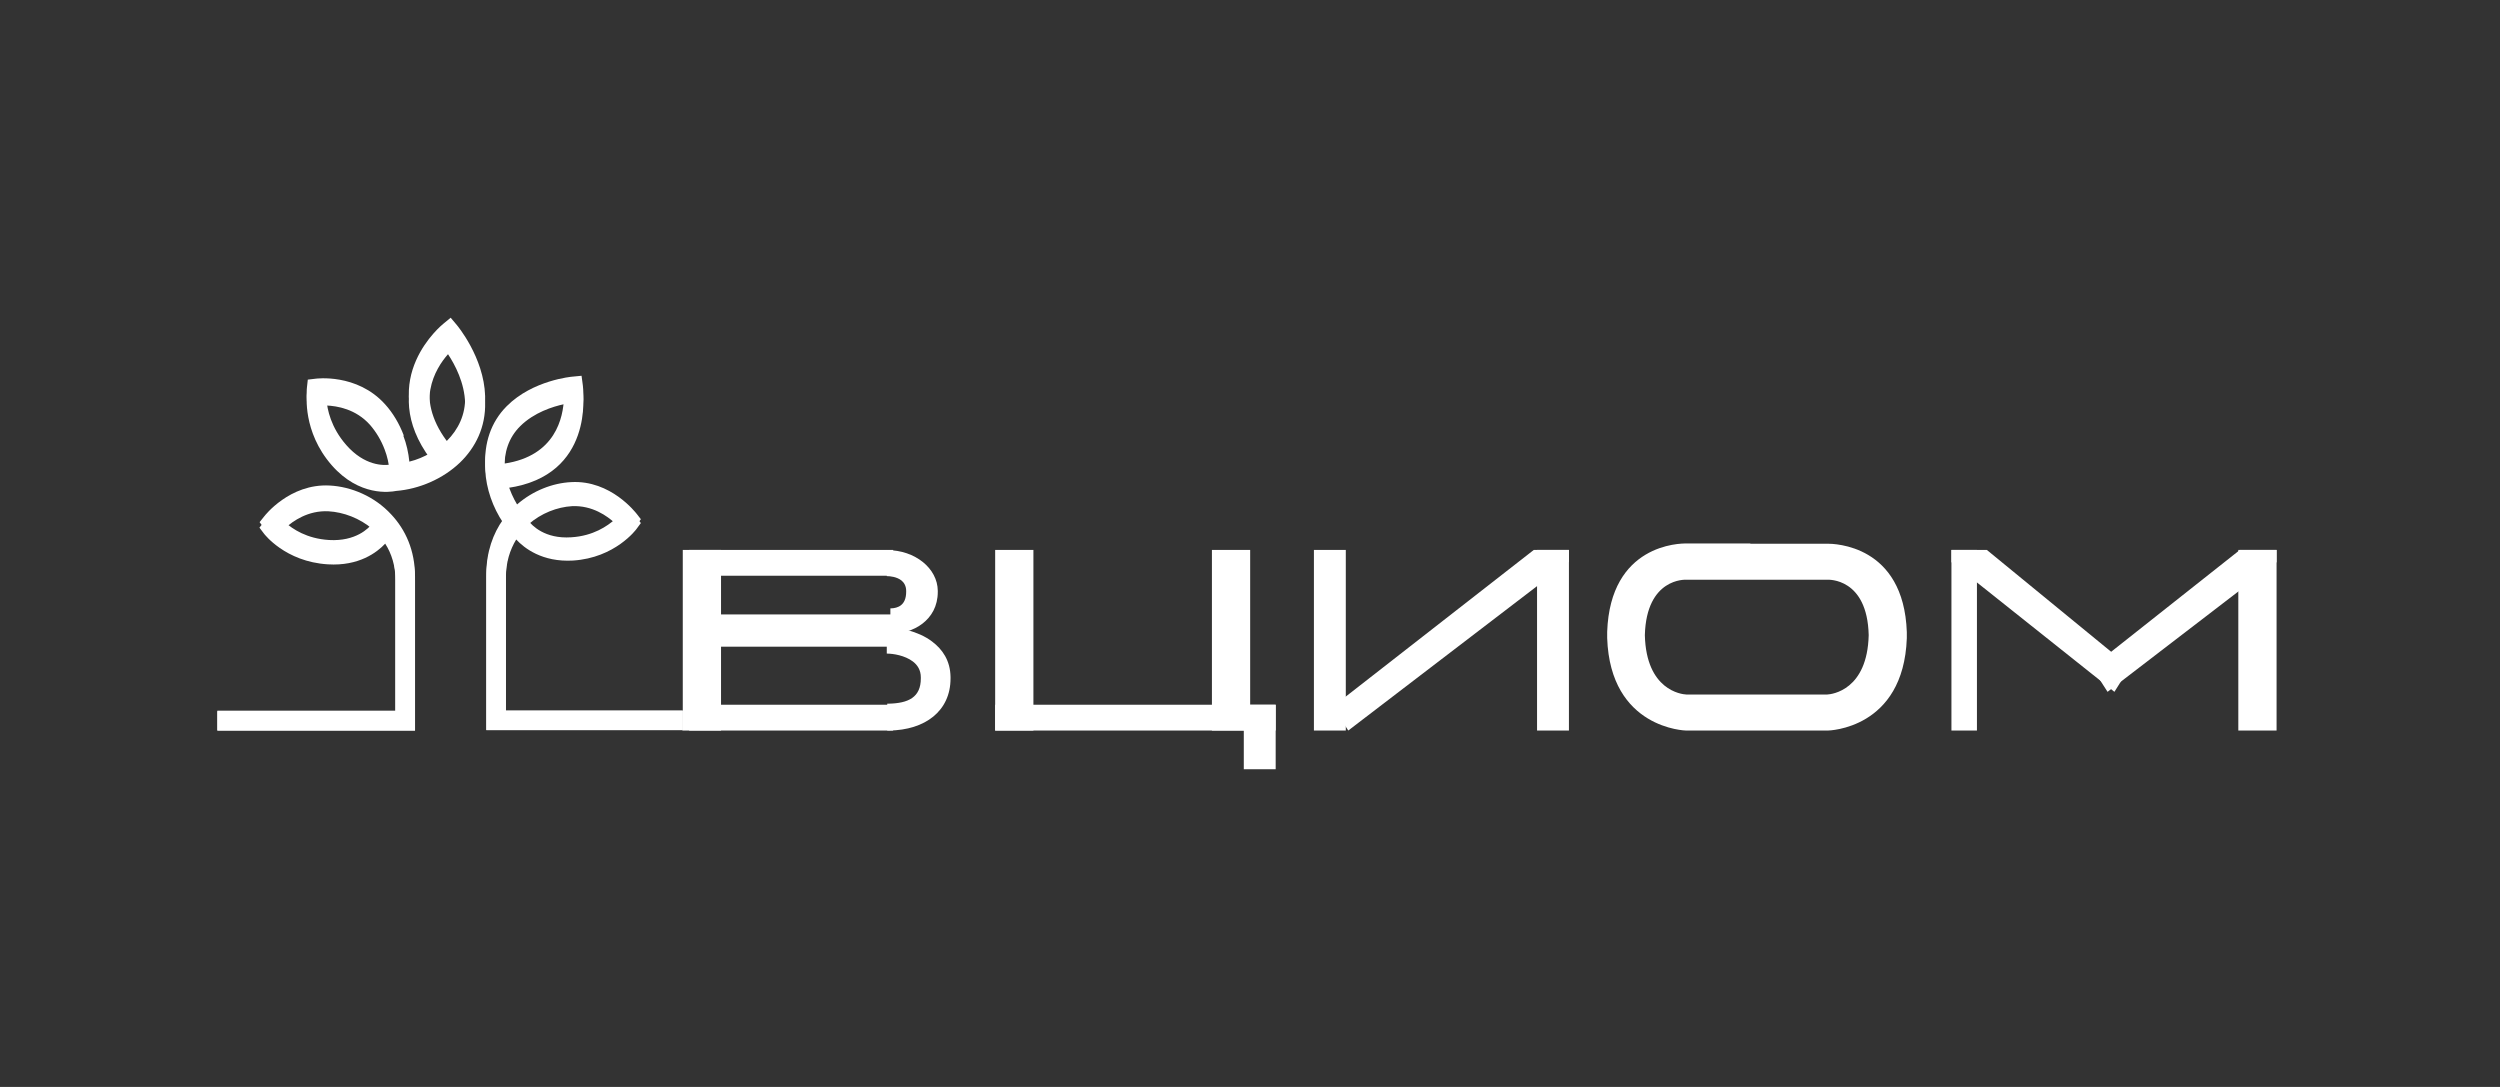 <svg width="414" height="180" viewBox="0 0 414 180" fill="none" xmlns="http://www.w3.org/2000/svg">
<rect x="0" y="0" width="414" height="180" fill="#333333" stroke="none"/>
<path fill-rule="evenodd" clip-rule="evenodd" d="M63.781 89.206C62.455 90.666 59.443 93.04 54.317 92.711C47.22 92.273 43.743 87.489 43.743 87.489L42.99 86.467L43.779 85.481C43.779 85.481 47.937 80.039 54.604 80.404C58.153 80.587 62.024 82.194 64.784 85.188C67.15 87.708 68.728 91.141 68.728 95.487V120.978H36V117.691H65.466V95.487C65.466 93.004 64.82 90.885 63.745 89.169M54.497 89.425C58.906 89.68 61.056 87.489 61.666 86.686C59.551 84.823 56.862 83.801 54.389 83.655C51.02 83.472 48.51 85.298 47.22 86.503C48.439 87.599 50.804 89.206 54.497 89.425Z" fill="white"/>
<path d="M63.775 90.041C62.448 91.463 59.433 93.775 54.302 93.454C47.196 93.028 43.715 88.37 43.715 88.37L42.962 87.374L43.751 86.414C43.751 86.414 47.914 81.116 54.589 81.471C58.141 81.649 62.017 83.214 64.78 86.129C67.149 88.583 68.728 91.925 68.728 96.157V120.977H36V117.777H65.498V96.157C65.498 93.739 64.852 91.677 63.775 90.005M54.517 90.29C58.931 90.539 61.084 88.405 61.694 87.623C59.577 85.809 56.885 84.814 54.409 84.671C51.036 84.494 48.524 86.272 47.232 87.445C48.452 88.512 50.821 90.076 54.517 90.29Z" fill="white"/>
<path fill-rule="evenodd" clip-rule="evenodd" d="M112.997 120.904H80.538V95.08C80.538 91.418 81.641 88.347 83.35 85.979C81.606 83.352 80.502 80.171 80.36 77.063C80.182 73.511 81.214 69.96 83.919 67.259C88.226 62.931 94.739 62.376 94.774 62.376L96.305 62.227L96.518 63.818C96.518 63.855 98.476 77.951 84.097 80.06C84.453 81.281 84.987 82.465 85.627 83.537C88.261 81.244 91.536 79.986 94.596 79.838C101.181 79.468 105.309 84.98 105.345 84.98L106.128 85.979L105.38 87.015C105.38 87.015 101.893 91.862 94.881 92.305C89.792 92.601 86.802 90.197 85.485 88.754C84.453 90.493 83.777 92.601 83.777 95.154V117.648H113.068V120.978L112.997 120.904ZM94.703 83.13C92.247 83.278 89.578 84.314 87.478 86.201C88.083 87.015 90.219 89.272 94.596 88.976C98.262 88.754 100.611 87.089 101.821 86.016C100.54 84.795 98.049 82.982 94.703 83.13ZM86.126 69.627C84.168 71.588 83.421 74.14 83.528 76.767C92.034 75.509 93.28 69.072 93.386 65.927C91.5 66.334 88.404 67.333 86.126 69.627Z" fill="white"/>
<path d="M112.997 120.905H80.538V95.551C80.538 91.955 81.641 88.94 83.35 86.616C81.606 84.037 80.502 80.913 80.36 77.862C80.182 74.375 81.214 70.888 83.919 68.236C88.226 63.986 94.739 63.441 94.774 63.441L96.305 63.296L96.518 64.858C96.518 64.894 98.476 78.733 84.097 80.804C84.453 82.002 84.987 83.165 85.627 84.218C88.261 81.966 91.536 80.731 94.596 80.586C101.181 80.223 105.309 85.635 105.345 85.635L106.128 86.616L105.38 87.633C105.38 87.633 101.893 92.391 94.881 92.827C89.792 93.118 86.802 90.757 85.485 89.34C84.453 91.047 83.777 93.118 83.777 95.624V117.709H113.068V120.978L112.997 120.905ZM94.739 83.819C92.283 83.964 89.614 84.981 87.514 86.834C88.119 87.633 90.254 89.848 94.632 89.558C98.298 89.34 100.647 87.705 101.857 86.652C100.576 85.453 98.084 83.673 94.739 83.819ZM86.161 70.561C84.204 72.486 83.456 74.992 83.563 77.571C92.07 76.336 93.315 70.016 93.422 66.928C91.536 67.328 88.439 68.309 86.161 70.561Z" fill="white"/>
<path fill-rule="evenodd" clip-rule="evenodd" d="M64.55 76.982C64.439 75.72 64.182 74.534 63.74 73.386C63.152 71.818 62.305 70.441 61.312 69.293C58.957 66.653 55.866 66.156 54.063 66.079C54.173 67.801 54.799 70.785 57.338 73.692C60.392 77.174 63.52 77.097 64.55 76.944M66.794 72.162C67.31 73.501 67.641 74.955 67.788 76.447C69.039 76.141 70.216 75.643 71.32 74.993C62.121 62.675 73.344 53.684 73.381 53.646L74.632 52.613L75.662 53.837C75.662 53.837 80.152 59.155 80.336 65.582C80.446 69.637 78.753 73.042 76.177 75.528C73.344 78.245 69.407 79.928 65.58 80.234C64.624 80.425 59.509 81.19 54.946 75.988C50.052 70.402 50.825 64.205 50.825 64.205L50.972 62.866L52.26 62.713C52.26 62.713 59.104 61.756 63.777 66.959C65.065 68.375 66.132 70.173 66.868 72.124M74.007 73.004C75.883 71.129 77.097 68.681 77.024 65.735C76.95 62.33 75.331 59.308 74.191 57.587C72.093 59.958 68.561 65.697 73.97 73.004" fill="white"/>
<path d="M64.513 78.051C64.403 76.788 64.145 75.602 63.703 74.454C63.115 72.886 62.269 71.509 61.275 70.361C58.92 67.722 55.829 67.224 54.026 67.148C54.136 68.869 54.762 71.853 57.301 74.761C60.355 78.242 63.483 78.165 64.513 78.012M66.794 73.23C67.31 74.569 67.641 76.023 67.788 77.515C69.039 77.209 70.216 76.712 71.32 76.061C62.121 63.743 73.344 54.753 73.381 54.715L74.632 53.682L75.662 54.906C75.662 54.906 80.152 60.223 80.336 66.65C80.446 70.706 78.753 74.11 76.177 76.597C73.344 79.313 69.407 80.996 65.58 81.302C64.624 81.494 59.509 82.259 54.946 77.056C50.052 71.471 50.825 65.273 50.825 65.273L50.972 63.934L52.26 63.781C52.26 63.781 59.104 62.825 63.777 68.028C65.065 69.443 66.132 71.241 66.868 73.192M74.007 74.072C75.883 72.198 77.097 69.749 77.024 66.803C76.95 63.399 75.331 60.376 74.191 58.655C72.093 61.027 68.561 66.765 73.97 74.072" fill="white"/>
<path d="M171.133 91.068H164.799V120.977H171.133V91.068Z" fill="white"/>
<path d="M207.028 91.068H200.694V120.977H207.028V91.068Z" fill="white"/>
<path d="M222.864 91.068H217.585V120.977H222.864V91.068Z" fill="white"/>
<path d="M259.814 91.068H254.536V120.977H259.814V91.068Z" fill="white"/>
<path d="M327.381 91.068H323.158V120.977H327.381V91.068Z" fill="white"/>
<path d="M377 91.068H370.666V120.977H377V91.068Z" fill="white"/>
<path fill-rule="evenodd" clip-rule="evenodd" d="M370.928 91.068H377V93.093L349.012 114.568L346.384 110.483L370.928 91.068Z" fill="white"/>
<path fill-rule="evenodd" clip-rule="evenodd" d="M329.02 91.068H323.158V93.093L350.145 114.568L352.718 110.483L329.02 91.068Z" fill="white"/>
<path fill-rule="evenodd" clip-rule="evenodd" d="M253.996 91.068H259.814V93.025L223.271 120.977L220.752 116.994L253.996 91.068Z" fill="white"/>
<path d="M211.251 116.704H164.799V120.977H211.251V116.704Z" fill="white"/>
<path d="M211.251 116.704H205.972V127.386H211.251V116.704Z" fill="white"/>
<path fill-rule="evenodd" clip-rule="evenodd" d="M289.827 115.01H302.597C303.363 114.975 309.237 114.286 309.456 105.179C309.237 95.659 302.706 96.004 302.67 96.004H302.597H292.016H279.174C279.174 96.004 272.643 95.659 272.388 105.179C272.606 114.286 278.444 114.975 279.247 115.01H289.827ZM289.827 90.037H302.597C303.691 90.037 315.257 90.175 315.768 104.662C315.768 104.834 315.768 105.007 315.768 105.179C315.768 105.352 315.768 105.524 315.768 105.697C315.221 120.77 302.743 120.977 302.706 120.977H302.633H292.053H279.21C279.21 120.977 266.659 120.736 266.149 105.662C266.149 105.49 266.149 105.317 266.149 105.145C266.149 104.972 266.149 104.8 266.149 104.628C266.659 90.106 278.189 89.968 279.32 90.002H289.9L289.827 90.037Z" fill="white"/>
<path d="M119.402 91.068H113.068V120.977H119.402V91.068Z" fill="white"/>
<path d="M150.019 101.75H114.124V107.091H150.019V101.75Z" fill="white"/>
<path d="M147.907 91.068H114.124V95.341H147.907V91.068Z" fill="white"/>
<path d="M147.907 116.704H114.124V120.977H147.907V116.704Z" fill="white"/>
<path fill-rule="evenodd" clip-rule="evenodd" d="M146.931 91.101C151.53 91.101 155.257 94.111 155.297 97.834V97.995C155.297 100.423 154.227 102.139 152.759 103.272C151.253 104.437 149.349 104.922 147.565 104.955H147.446V100.747H147.486C148.081 100.747 148.755 100.585 149.191 100.229C149.706 99.84 150.063 99.128 150.063 97.995V97.866C150.063 97.024 149.706 96.474 149.27 96.118C148.517 95.535 147.446 95.406 146.851 95.406V91.068L146.931 91.101Z" fill="white"/>
<path fill-rule="evenodd" clip-rule="evenodd" d="M146.851 103.887C148.668 103.887 151.96 104.422 154.344 106.228C156.084 107.532 157.371 109.405 157.409 112.114V112.349C157.409 117.767 153.171 120.911 147.23 120.978H146.927V116.529H147.154C150.408 116.462 152.489 115.492 152.489 112.349V112.181C152.489 110.944 151.922 110.108 151.165 109.539C149.841 108.536 147.911 108.235 146.851 108.235V103.887Z" fill="white"/>
</svg>

